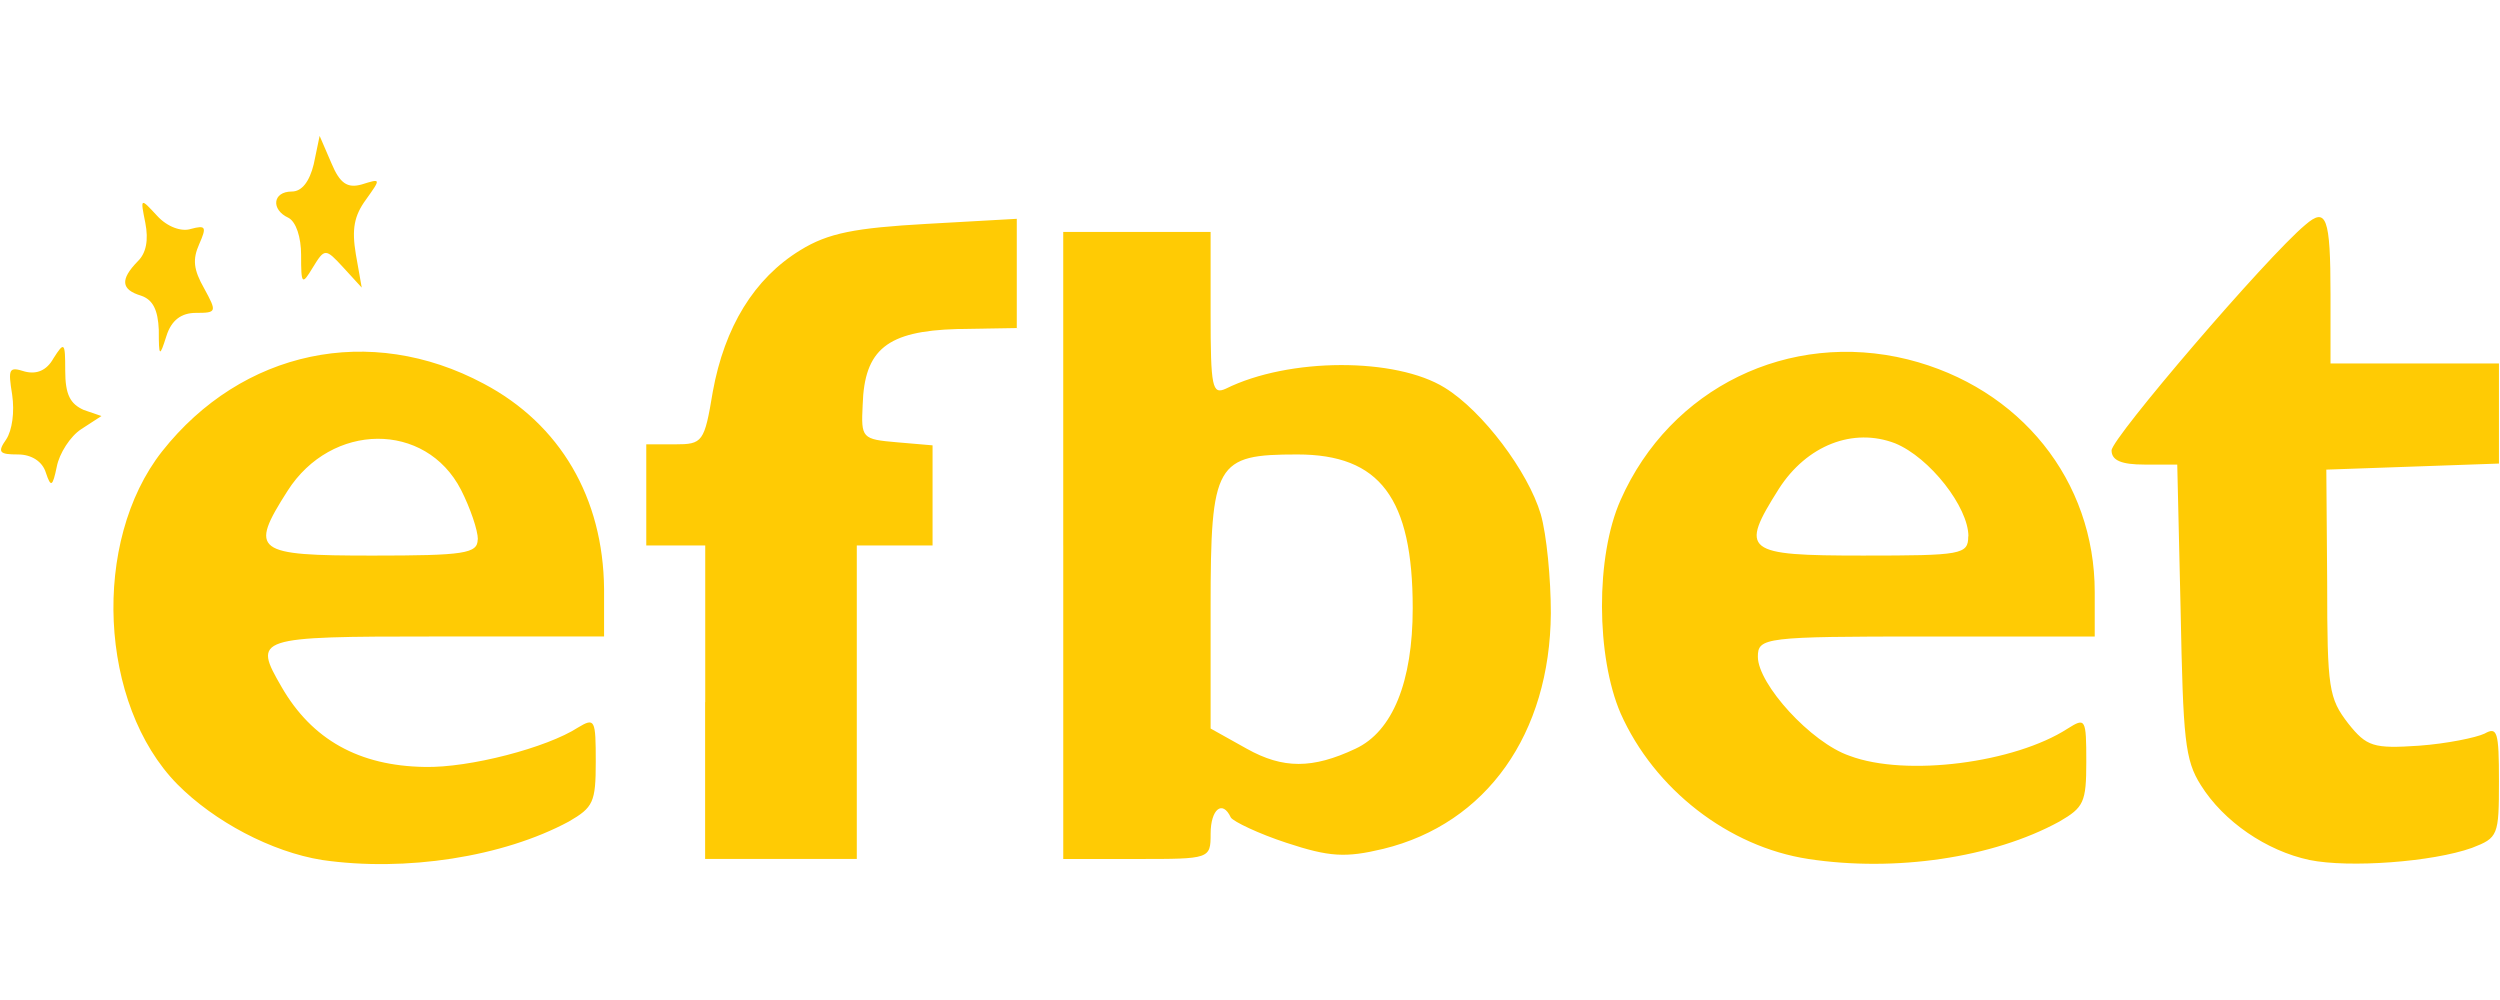 <svg xmlns="http://www.w3.org/2000/svg" width="300" height="120" fill="#ffcb04" xmlns:v="https://betzillion.org"><path d="M38.649 103.198c-6.063-.971-12.937-4.612-17.382-9.102-9.398-9.587-10.308-29.125-1.82-39.926 9.587-12.136 24.961-15.412 38.591-8.131 9.196 4.854 14.35 13.713 14.451 24.635v5.704H52.291c-21.726 0-21.929.121-18.495 6.068 3.638 6.311 9.296 9.466 17.179 9.587 5.355.121 14.653-2.306 18.392-4.733 2.021-1.214 2.124-.971 2.124 4.126 0 4.854-.303 5.461-3.234 7.16-7.882 4.247-19.605 6.068-29.611 4.612h.004zm18.696-38.47c0-1.092-.91-3.762-2.021-5.946-4.244-8.252-15.563-8.131-20.817.121-4.648 7.281-3.94 7.767 10.194 7.767 11.015 0 12.621-.243 12.621-1.942h.023zm159.664 38.349c-9.587-1.456-18.492-8.374-22.536-17.475-2.931-6.796-3.031-18.81 0-25.606 5.962-13.471 20.211-20.388 34.46-16.868 13.541 3.398 22.434 14.563 22.434 27.912v5.34h-20.212c-19.402 0-20.211.121-20.211 2.427 0 3.277 6.366 10.315 11.015 11.893 6.772 2.548 19.805.849 26.173-3.277 2.124-1.335 2.223-1.214 2.223 4.005 0 4.854-.303 5.461-3.234 7.16-7.983 4.369-19.706 6.068-30.114 4.49h.001zm19.201-38.713c0-3.519-4.648-9.466-8.792-11.165-5.052-1.942-10.61.243-13.956 5.461-4.75 7.524-4.143 8.009 10.105 8.009 11.824 0 12.621-.121 12.621-2.306h.022zm40.927 38.834c-5.154-1.092-10.308-4.612-13.036-8.98-1.92-3.034-2.124-5.461-2.427-20.995l-.404-17.475h-3.94c-2.731 0-3.942-.485-3.942-1.699 0-1.456 18.594-23.179 23.243-27.062 2.524-2.184 3.031-.971 3.031 8.374v8.252h20.212v12.014l-20.715.728.102 13.592c0 12.742.201 13.835 2.524 16.868 2.223 2.791 3.034 3.034 8.489 2.67 3.335-.243 6.872-.971 7.882-1.456 1.517-.849 1.718-.243 1.718 5.704 0 6.553-.101 6.796-3.234 8.01-4.749 1.699-14.753 2.427-19.502 1.456h-.001zM84.628 84.266v-18.81h-7.075V53.321h3.434c3.335 0 3.538-.243 4.547-6.311 1.415-7.767 4.951-13.592 10.509-16.99 3.335-2.063 6.569-2.67 15.17-3.155l10.801-.607v13.106l-7.175.121c-8.374.243-11.116 2.427-11.318 9.102-.201 4.005-.101 4.126 4.143 4.49l4.244.364v12.014h-9.092v37.62H84.614v-18.81h.015zm42.96-18.81v-37.62h17.685v9.83c0 8.859.201 9.708 1.82 8.98 7.579-3.762 20.412-3.762 26.274-.121 4.548 2.791 10.005 10.073 11.52 15.17.708 2.427 1.214 7.767 1.214 11.893-.102 14.441-7.682 25.242-20.109 28.276-4.548 1.092-6.468.971-11.622-.728-3.335-1.092-6.366-2.548-6.67-3.034-1.01-2.184-2.425-.971-2.425 1.942 0 3.034-.101 3.034-8.792 3.034h-8.893v-37.62h-.002zm35.067 24.393c4.445-2.063 6.871-8.01 6.871-16.868 0-13.228-3.942-18.446-13.844-18.446-9.802 0-10.409.971-10.409 18.325v14.563l4.345 2.427c4.345 2.427 7.882 2.427 13.036 0h.001zM5.502 56.719c-.404-1.335-1.718-2.184-3.335-2.184-2.223 0-2.527-.243-1.414-1.82.708-1.092 1.011-3.277.708-5.34-.505-3.155-.404-3.398 1.517-2.791 1.415.364 2.627-.121 3.434-1.578 1.314-2.063 1.415-1.942 1.415 1.456 0 2.913.607 4.005 2.223 4.733l2.124.728L9.747 51.5c-1.314.849-2.627 2.913-2.931 4.49-.505 2.427-.708 2.548-1.314.728zm13.555-17.111c-.101-2.427-.708-3.641-2.124-4.126-2.425-.728-2.527-1.942-.404-4.126 1.011-.971 1.314-2.548.91-4.612-.607-3.034-.607-3.034 1.415-.849 1.214 1.335 2.931 1.942 4.041 1.578 1.82-.485 1.92-.243 1.011 1.82-.808 1.82-.708 3.034.607 5.34 1.517 2.791 1.517 2.913-1.011 2.913-1.718 0-2.931.849-3.538 2.791-.808 2.548-.91 2.548-.91-.728h.002zm17.077-8.98c0-2.184-.607-4.005-1.517-4.49-2.124-.971-1.92-3.155.404-3.155 1.214 0 2.124-1.214 2.627-3.277l.708-3.398 1.415 3.277c1.011 2.427 1.92 3.034 3.638 2.548 2.324-.728 2.324-.728.505 1.82-1.415 1.942-1.718 3.519-1.214 6.553l.708 4.005-2.223-2.427c-2.124-2.306-2.223-2.306-3.638 0-1.313 2.184-1.415 2.063-1.415-1.456h.002z"/></svg>